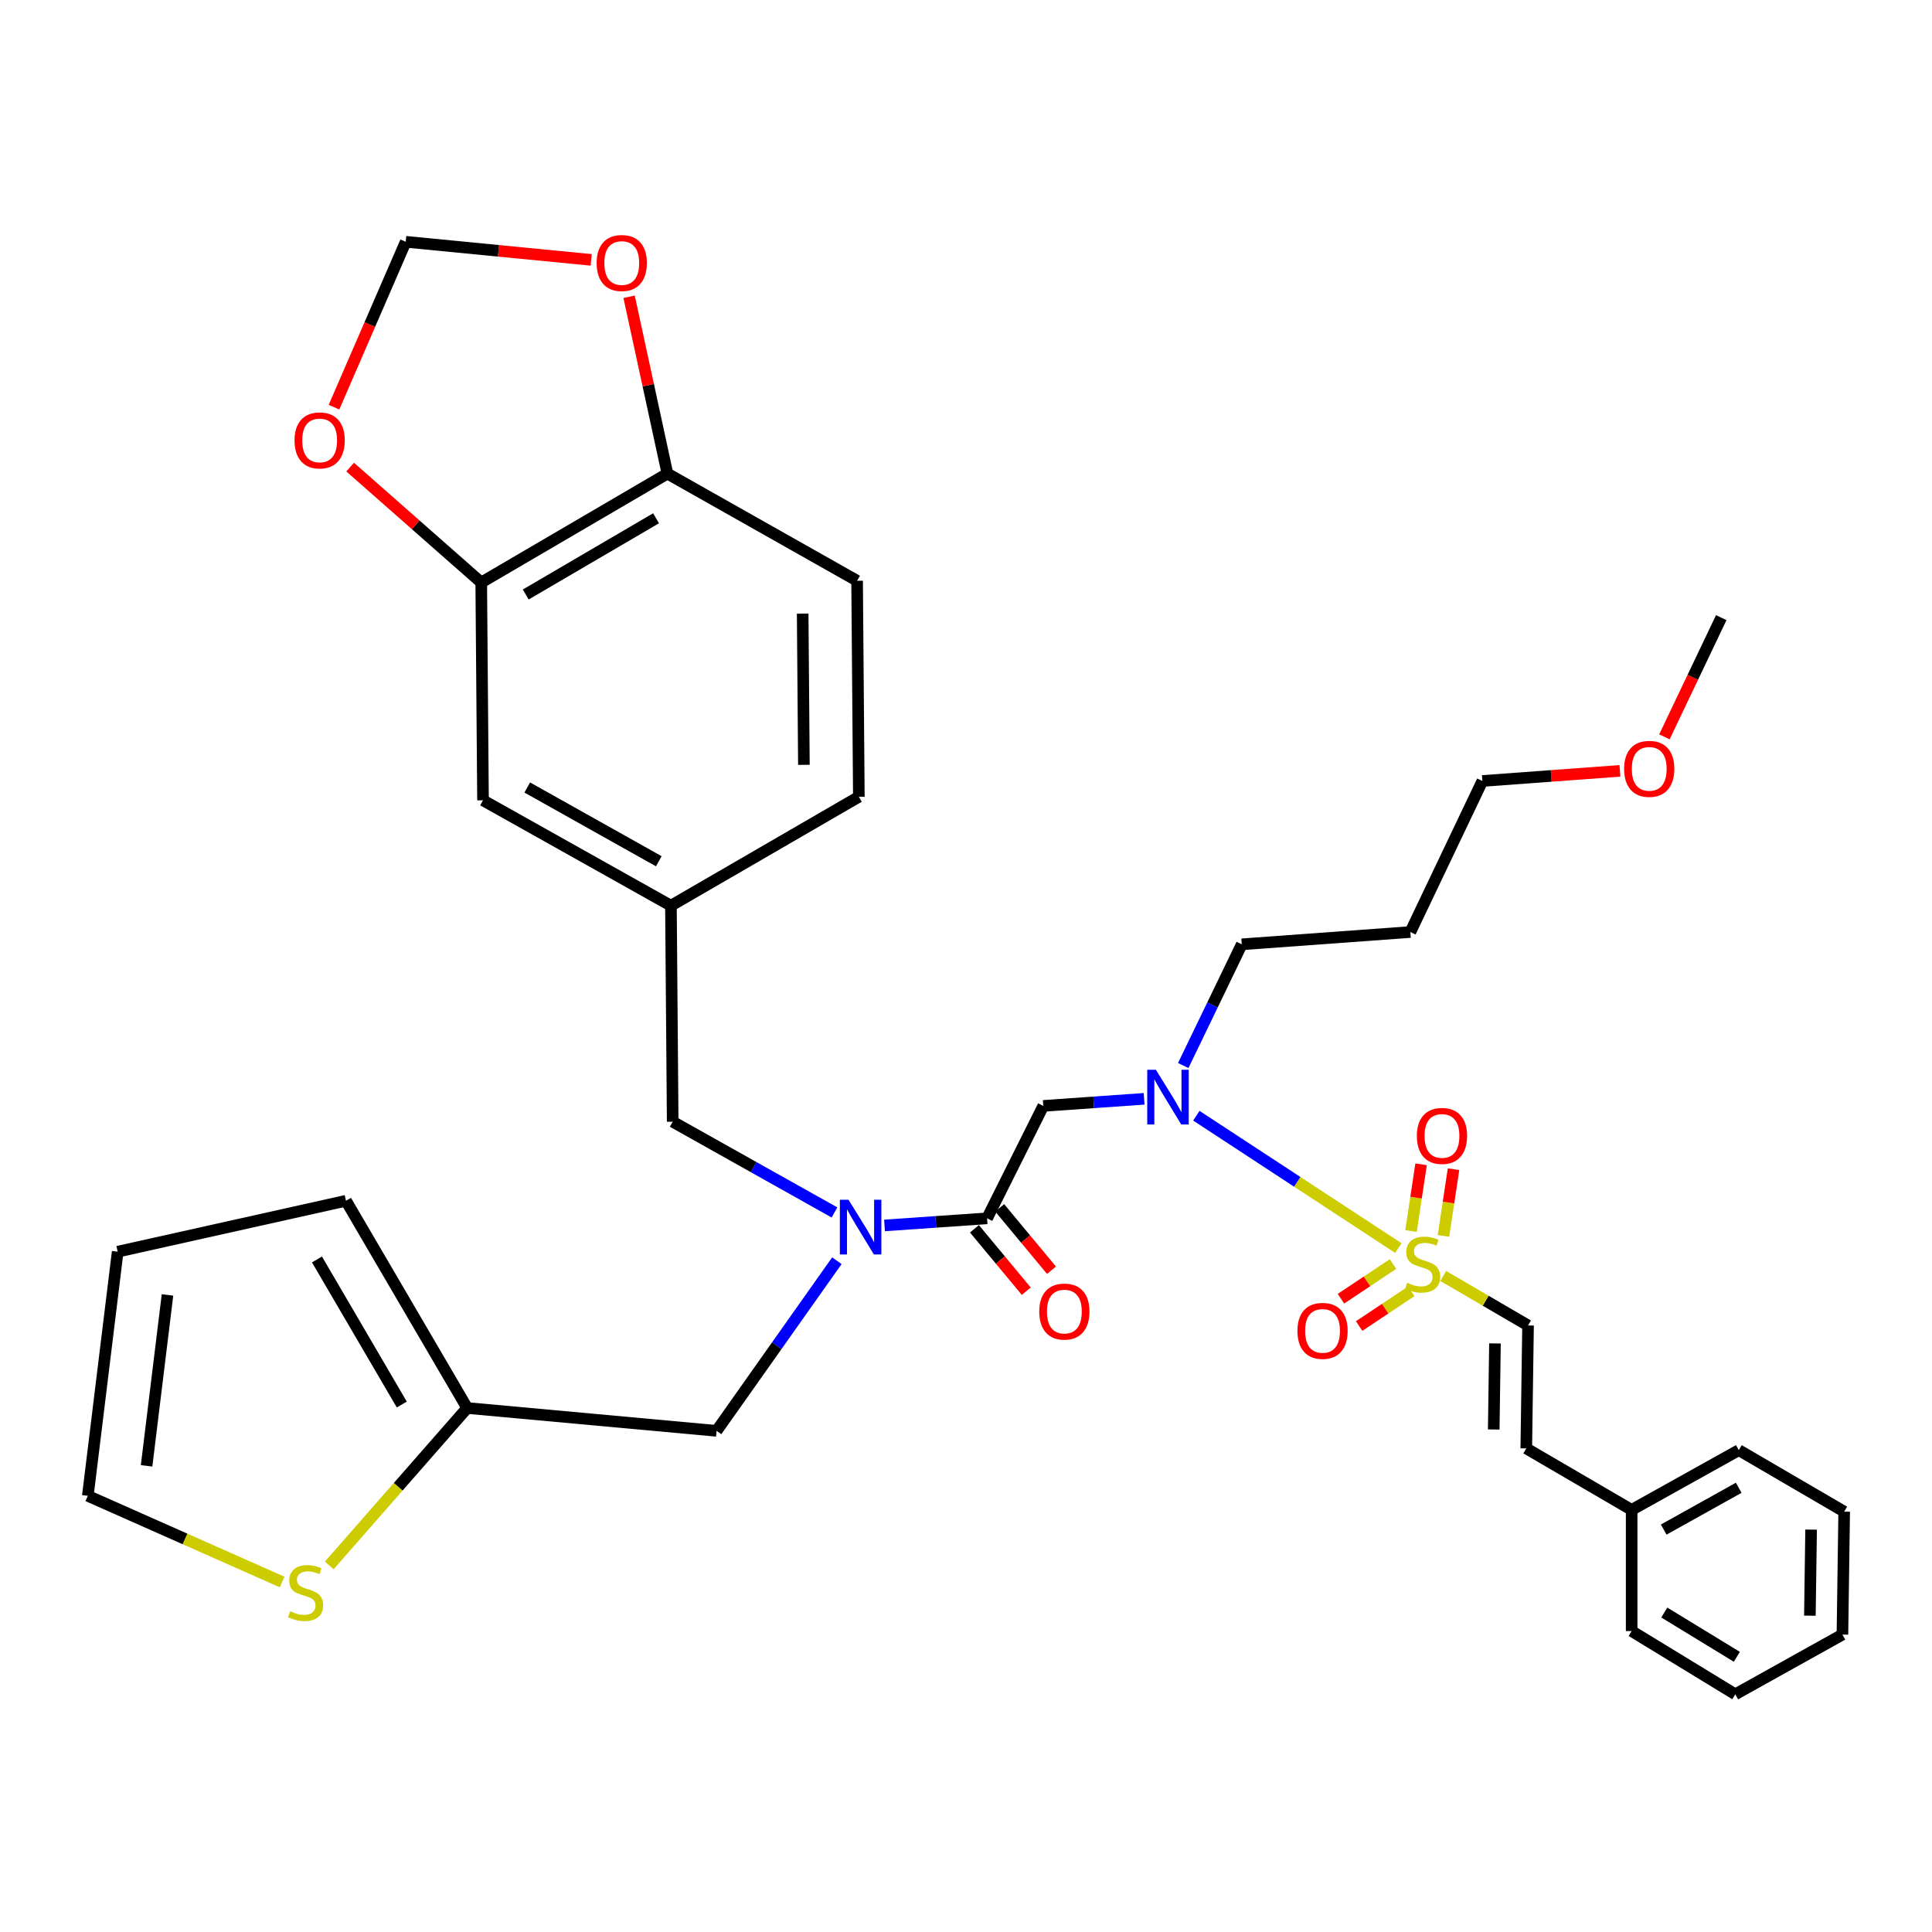 <?xml version='1.0' encoding='iso-8859-1'?>
<svg version='1.1' baseProfile='full'
              xmlns='http://www.w3.org/2000/svg'
                      xmlns:rdkit='http://www.rdkit.org/xml'
                      xmlns:xlink='http://www.w3.org/1999/xlink'
                  xml:space='preserve'
width='1000px' height='1000px' viewBox='0 0 1000 1000'>
<!-- END OF HEADER -->
<rect style='opacity:1.0;fill:#FFFFFF;stroke:none' width='1000' height='1000' x='0' y='0'> </rect>
<path class='bond-0' d='M 790.914,686.051 L 789.998,749.692' style='fill:none;fill-rule:evenodd;stroke:#000000;stroke-width:6px;stroke-linecap:butt;stroke-linejoin:miter;stroke-opacity:1' />
<path class='bond-0' d='M 773.792,695.353 L 773.151,739.902' style='fill:none;fill-rule:evenodd;stroke:#000000;stroke-width:6px;stroke-linecap:butt;stroke-linejoin:miter;stroke-opacity:1' />
<path class='bond-1' d='M 790.914,686.051 L 768.966,673.253' style='fill:none;fill-rule:evenodd;stroke:#000000;stroke-width:6px;stroke-linecap:butt;stroke-linejoin:miter;stroke-opacity:1' />
<path class='bond-1' d='M 768.966,673.253 L 747.019,660.455' style='fill:none;fill-rule:evenodd;stroke:#CCCC00;stroke-width:6px;stroke-linecap:butt;stroke-linejoin:miter;stroke-opacity:1' />
<path class='bond-2' d='M 433.163,652.538 L 402.035,696.571' style='fill:none;fill-rule:evenodd;stroke:#0000FF;stroke-width:6px;stroke-linecap:butt;stroke-linejoin:miter;stroke-opacity:1' />
<path class='bond-2' d='M 402.035,696.571 L 370.906,740.605' style='fill:none;fill-rule:evenodd;stroke:#000000;stroke-width:6px;stroke-linecap:butt;stroke-linejoin:miter;stroke-opacity:1' />
<path class='bond-3' d='M 431.928,627.563 L 390.055,604.08' style='fill:none;fill-rule:evenodd;stroke:#0000FF;stroke-width:6px;stroke-linecap:butt;stroke-linejoin:miter;stroke-opacity:1' />
<path class='bond-3' d='M 390.055,604.08 L 348.183,580.596' style='fill:none;fill-rule:evenodd;stroke:#000000;stroke-width:6px;stroke-linecap:butt;stroke-linejoin:miter;stroke-opacity:1' />
<path class='bond-4' d='M 457.836,634.289 L 484.373,632.445' style='fill:none;fill-rule:evenodd;stroke:#0000FF;stroke-width:6px;stroke-linecap:butt;stroke-linejoin:miter;stroke-opacity:1' />
<path class='bond-4' d='M 484.373,632.445 L 510.909,630.601' style='fill:none;fill-rule:evenodd;stroke:#000000;stroke-width:6px;stroke-linecap:butt;stroke-linejoin:miter;stroke-opacity:1' />
<path class='bond-5' d='M 504.374,636.026 L 517.781,652.175' style='fill:none;fill-rule:evenodd;stroke:#000000;stroke-width:6px;stroke-linecap:butt;stroke-linejoin:miter;stroke-opacity:1' />
<path class='bond-5' d='M 517.781,652.175 L 531.188,668.324' style='fill:none;fill-rule:evenodd;stroke:#FF0000;stroke-width:6px;stroke-linecap:butt;stroke-linejoin:miter;stroke-opacity:1' />
<path class='bond-5' d='M 517.443,625.176 L 530.85,641.325' style='fill:none;fill-rule:evenodd;stroke:#000000;stroke-width:6px;stroke-linecap:butt;stroke-linejoin:miter;stroke-opacity:1' />
<path class='bond-5' d='M 530.85,641.325 L 544.257,657.474' style='fill:none;fill-rule:evenodd;stroke:#FF0000;stroke-width:6px;stroke-linecap:butt;stroke-linejoin:miter;stroke-opacity:1' />
<path class='bond-6' d='M 510.909,630.601 L 540.002,572.415' style='fill:none;fill-rule:evenodd;stroke:#000000;stroke-width:6px;stroke-linecap:butt;stroke-linejoin:miter;stroke-opacity:1' />
<path class='bond-7' d='M 540.002,572.415 L 566.097,570.58' style='fill:none;fill-rule:evenodd;stroke:#000000;stroke-width:6px;stroke-linecap:butt;stroke-linejoin:miter;stroke-opacity:1' />
<path class='bond-7' d='M 566.097,570.58 L 592.191,568.745' style='fill:none;fill-rule:evenodd;stroke:#0000FF;stroke-width:6px;stroke-linecap:butt;stroke-linejoin:miter;stroke-opacity:1' />
<path class='bond-8' d='M 619.228,577.494 L 671.504,611.746' style='fill:none;fill-rule:evenodd;stroke:#0000FF;stroke-width:6px;stroke-linecap:butt;stroke-linejoin:miter;stroke-opacity:1' />
<path class='bond-8' d='M 671.504,611.746 L 723.779,645.997' style='fill:none;fill-rule:evenodd;stroke:#CCCC00;stroke-width:6px;stroke-linecap:butt;stroke-linejoin:miter;stroke-opacity:1' />
<path class='bond-9' d='M 612.444,551.52 L 627.587,520.149' style='fill:none;fill-rule:evenodd;stroke:#0000FF;stroke-width:6px;stroke-linecap:butt;stroke-linejoin:miter;stroke-opacity:1' />
<path class='bond-9' d='M 627.587,520.149 L 642.73,488.778' style='fill:none;fill-rule:evenodd;stroke:#000000;stroke-width:6px;stroke-linecap:butt;stroke-linejoin:miter;stroke-opacity:1' />
<path class='bond-10' d='M 721.013,654.263 L 707.542,663.242' style='fill:none;fill-rule:evenodd;stroke:#CCCC00;stroke-width:6px;stroke-linecap:butt;stroke-linejoin:miter;stroke-opacity:1' />
<path class='bond-10' d='M 707.542,663.242 L 694.07,672.222' style='fill:none;fill-rule:evenodd;stroke:#FF0000;stroke-width:6px;stroke-linecap:butt;stroke-linejoin:miter;stroke-opacity:1' />
<path class='bond-10' d='M 730.434,668.397 L 716.963,677.376' style='fill:none;fill-rule:evenodd;stroke:#CCCC00;stroke-width:6px;stroke-linecap:butt;stroke-linejoin:miter;stroke-opacity:1' />
<path class='bond-10' d='M 716.963,677.376 L 703.491,686.356' style='fill:none;fill-rule:evenodd;stroke:#FF0000;stroke-width:6px;stroke-linecap:butt;stroke-linejoin:miter;stroke-opacity:1' />
<path class='bond-11' d='M 747.139,639.708 L 749.742,622.442' style='fill:none;fill-rule:evenodd;stroke:#CCCC00;stroke-width:6px;stroke-linecap:butt;stroke-linejoin:miter;stroke-opacity:1' />
<path class='bond-11' d='M 749.742,622.442 L 752.344,605.176' style='fill:none;fill-rule:evenodd;stroke:#FF0000;stroke-width:6px;stroke-linecap:butt;stroke-linejoin:miter;stroke-opacity:1' />
<path class='bond-11' d='M 730.343,637.176 L 732.945,619.911' style='fill:none;fill-rule:evenodd;stroke:#CCCC00;stroke-width:6px;stroke-linecap:butt;stroke-linejoin:miter;stroke-opacity:1' />
<path class='bond-11' d='M 732.945,619.911 L 735.548,602.645' style='fill:none;fill-rule:evenodd;stroke:#FF0000;stroke-width:6px;stroke-linecap:butt;stroke-linejoin:miter;stroke-opacity:1' />
<path class='bond-12' d='M 789.998,749.692 L 844.542,781.512' style='fill:none;fill-rule:evenodd;stroke:#000000;stroke-width:6px;stroke-linecap:butt;stroke-linejoin:miter;stroke-opacity:1' />
<path class='bond-13' d='M 844.542,781.512 L 900.002,750.598' style='fill:none;fill-rule:evenodd;stroke:#000000;stroke-width:6px;stroke-linecap:butt;stroke-linejoin:miter;stroke-opacity:1' />
<path class='bond-13' d='M 861.131,791.712 L 899.953,770.072' style='fill:none;fill-rule:evenodd;stroke:#000000;stroke-width:6px;stroke-linecap:butt;stroke-linejoin:miter;stroke-opacity:1' />
<path class='bond-14' d='M 844.542,781.512 L 844.542,844.238' style='fill:none;fill-rule:evenodd;stroke:#000000;stroke-width:6px;stroke-linecap:butt;stroke-linejoin:miter;stroke-opacity:1' />
<path class='bond-15' d='M 900.002,750.598 L 954.545,782.418' style='fill:none;fill-rule:evenodd;stroke:#000000;stroke-width:6px;stroke-linecap:butt;stroke-linejoin:miter;stroke-opacity:1' />
<path class='bond-16' d='M 730,482.417 L 642.73,488.778' style='fill:none;fill-rule:evenodd;stroke:#000000;stroke-width:6px;stroke-linecap:butt;stroke-linejoin:miter;stroke-opacity:1' />
<path class='bond-17' d='M 730,482.417 L 767.275,404.234' style='fill:none;fill-rule:evenodd;stroke:#000000;stroke-width:6px;stroke-linecap:butt;stroke-linejoin:miter;stroke-opacity:1' />
<path class='bond-18' d='M 838.474,398.991 L 802.874,401.613' style='fill:none;fill-rule:evenodd;stroke:#FF0000;stroke-width:6px;stroke-linecap:butt;stroke-linejoin:miter;stroke-opacity:1' />
<path class='bond-18' d='M 802.874,401.613 L 767.275,404.234' style='fill:none;fill-rule:evenodd;stroke:#000000;stroke-width:6px;stroke-linecap:butt;stroke-linejoin:miter;stroke-opacity:1' />
<path class='bond-19' d='M 861.499,381.389 L 876.206,350.54' style='fill:none;fill-rule:evenodd;stroke:#FF0000;stroke-width:6px;stroke-linecap:butt;stroke-linejoin:miter;stroke-opacity:1' />
<path class='bond-19' d='M 876.206,350.54 L 890.914,319.691' style='fill:none;fill-rule:evenodd;stroke:#000000;stroke-width:6px;stroke-linecap:butt;stroke-linejoin:miter;stroke-opacity:1' />
<path class='bond-20' d='M 370.906,740.605 L 241.813,728.78' style='fill:none;fill-rule:evenodd;stroke:#000000;stroke-width:6px;stroke-linecap:butt;stroke-linejoin:miter;stroke-opacity:1' />
<path class='bond-21' d='M 348.183,580.596 L 347.277,468.781' style='fill:none;fill-rule:evenodd;stroke:#000000;stroke-width:6px;stroke-linecap:butt;stroke-linejoin:miter;stroke-opacity:1' />
<path class='bond-22' d='M 249.088,301.507 L 345.456,245.142' style='fill:none;fill-rule:evenodd;stroke:#000000;stroke-width:6px;stroke-linecap:butt;stroke-linejoin:miter;stroke-opacity:1' />
<path class='bond-22' d='M 272.119,307.714 L 339.576,268.259' style='fill:none;fill-rule:evenodd;stroke:#000000;stroke-width:6px;stroke-linecap:butt;stroke-linejoin:miter;stroke-opacity:1' />
<path class='bond-23' d='M 249.088,301.507 L 215.163,271.639' style='fill:none;fill-rule:evenodd;stroke:#000000;stroke-width:6px;stroke-linecap:butt;stroke-linejoin:miter;stroke-opacity:1' />
<path class='bond-23' d='M 215.163,271.639 L 181.237,241.77' style='fill:none;fill-rule:evenodd;stroke:#FF0000;stroke-width:6px;stroke-linecap:butt;stroke-linejoin:miter;stroke-opacity:1' />
<path class='bond-24' d='M 249.088,301.507 L 250.004,414.237' style='fill:none;fill-rule:evenodd;stroke:#000000;stroke-width:6px;stroke-linecap:butt;stroke-linejoin:miter;stroke-opacity:1' />
<path class='bond-25' d='M 345.456,245.142 L 335.538,199.373' style='fill:none;fill-rule:evenodd;stroke:#000000;stroke-width:6px;stroke-linecap:butt;stroke-linejoin:miter;stroke-opacity:1' />
<path class='bond-25' d='M 335.538,199.373 L 325.62,153.604' style='fill:none;fill-rule:evenodd;stroke:#FF0000;stroke-width:6px;stroke-linecap:butt;stroke-linejoin:miter;stroke-opacity:1' />
<path class='bond-26' d='M 345.456,245.142 L 443.635,300.601' style='fill:none;fill-rule:evenodd;stroke:#000000;stroke-width:6px;stroke-linecap:butt;stroke-linejoin:miter;stroke-opacity:1' />
<path class='bond-27' d='M 170.438,810.255 L 206.125,769.518' style='fill:none;fill-rule:evenodd;stroke:#CCCC00;stroke-width:6px;stroke-linecap:butt;stroke-linejoin:miter;stroke-opacity:1' />
<path class='bond-27' d='M 206.125,769.518 L 241.813,728.78' style='fill:none;fill-rule:evenodd;stroke:#000000;stroke-width:6px;stroke-linecap:butt;stroke-linejoin:miter;stroke-opacity:1' />
<path class='bond-28' d='M 146.022,818.846 L 95.738,796.542' style='fill:none;fill-rule:evenodd;stroke:#CCCC00;stroke-width:6px;stroke-linecap:butt;stroke-linejoin:miter;stroke-opacity:1' />
<path class='bond-28' d='M 95.738,796.542 L 45.455,774.237' style='fill:none;fill-rule:evenodd;stroke:#000000;stroke-width:6px;stroke-linecap:butt;stroke-linejoin:miter;stroke-opacity:1' />
<path class='bond-29' d='M 241.813,728.78 L 179.087,621.514' style='fill:none;fill-rule:evenodd;stroke:#000000;stroke-width:6px;stroke-linecap:butt;stroke-linejoin:miter;stroke-opacity:1' />
<path class='bond-29' d='M 207.966,726.981 L 164.058,651.894' style='fill:none;fill-rule:evenodd;stroke:#000000;stroke-width:6px;stroke-linecap:butt;stroke-linejoin:miter;stroke-opacity:1' />
<path class='bond-30' d='M 45.455,774.237 L 60.912,647.87' style='fill:none;fill-rule:evenodd;stroke:#000000;stroke-width:6px;stroke-linecap:butt;stroke-linejoin:miter;stroke-opacity:1' />
<path class='bond-30' d='M 75.874,758.719 L 86.694,670.263' style='fill:none;fill-rule:evenodd;stroke:#000000;stroke-width:6px;stroke-linecap:butt;stroke-linejoin:miter;stroke-opacity:1' />
<path class='bond-31' d='M 179.087,621.514 L 60.912,647.87' style='fill:none;fill-rule:evenodd;stroke:#000000;stroke-width:6px;stroke-linecap:butt;stroke-linejoin:miter;stroke-opacity:1' />
<path class='bond-32' d='M 172.875,210.753 L 191.439,167.949' style='fill:none;fill-rule:evenodd;stroke:#FF0000;stroke-width:6px;stroke-linecap:butt;stroke-linejoin:miter;stroke-opacity:1' />
<path class='bond-32' d='M 191.439,167.949 L 210.002,125.145' style='fill:none;fill-rule:evenodd;stroke:#000000;stroke-width:6px;stroke-linecap:butt;stroke-linejoin:miter;stroke-opacity:1' />
<path class='bond-33' d='M 306.008,134.511 L 258.005,129.828' style='fill:none;fill-rule:evenodd;stroke:#FF0000;stroke-width:6px;stroke-linecap:butt;stroke-linejoin:miter;stroke-opacity:1' />
<path class='bond-33' d='M 258.005,129.828 L 210.002,125.145' style='fill:none;fill-rule:evenodd;stroke:#000000;stroke-width:6px;stroke-linecap:butt;stroke-linejoin:miter;stroke-opacity:1' />
<path class='bond-34' d='M 250.004,414.237 L 347.277,468.781' style='fill:none;fill-rule:evenodd;stroke:#000000;stroke-width:6px;stroke-linecap:butt;stroke-linejoin:miter;stroke-opacity:1' />
<path class='bond-34' d='M 272.902,407.603 L 340.994,445.784' style='fill:none;fill-rule:evenodd;stroke:#000000;stroke-width:6px;stroke-linecap:butt;stroke-linejoin:miter;stroke-opacity:1' />
<path class='bond-35' d='M 443.635,300.601 L 444.541,412.416' style='fill:none;fill-rule:evenodd;stroke:#000000;stroke-width:6px;stroke-linecap:butt;stroke-linejoin:miter;stroke-opacity:1' />
<path class='bond-35' d='M 415.462,317.603 L 416.096,395.873' style='fill:none;fill-rule:evenodd;stroke:#000000;stroke-width:6px;stroke-linecap:butt;stroke-linejoin:miter;stroke-opacity:1' />
<path class='bond-36' d='M 347.277,468.781 L 444.541,412.416' style='fill:none;fill-rule:evenodd;stroke:#000000;stroke-width:6px;stroke-linecap:butt;stroke-linejoin:miter;stroke-opacity:1' />
<path class='bond-37' d='M 844.542,844.238 L 898.18,876.964' style='fill:none;fill-rule:evenodd;stroke:#000000;stroke-width:6px;stroke-linecap:butt;stroke-linejoin:miter;stroke-opacity:1' />
<path class='bond-37' d='M 861.435,834.647 L 898.982,857.555' style='fill:none;fill-rule:evenodd;stroke:#000000;stroke-width:6px;stroke-linecap:butt;stroke-linejoin:miter;stroke-opacity:1' />
<path class='bond-38' d='M 898.18,876.964 L 953.64,846.059' style='fill:none;fill-rule:evenodd;stroke:#000000;stroke-width:6px;stroke-linecap:butt;stroke-linejoin:miter;stroke-opacity:1' />
<path class='bond-39' d='M 954.545,782.418 L 953.64,846.059' style='fill:none;fill-rule:evenodd;stroke:#000000;stroke-width:6px;stroke-linecap:butt;stroke-linejoin:miter;stroke-opacity:1' />
<path class='bond-39' d='M 937.425,791.723 L 936.791,836.271' style='fill:none;fill-rule:evenodd;stroke:#000000;stroke-width:6px;stroke-linecap:butt;stroke-linejoin:miter;stroke-opacity:1' />
<path  class='atom-1' d='M 439.196 620.99
L 448.476 635.99
Q 449.396 637.47, 450.876 640.15
Q 452.356 642.83, 452.436 642.99
L 452.436 620.99
L 456.196 620.99
L 456.196 649.31
L 452.316 649.31
L 442.356 632.91
Q 441.196 630.99, 439.956 628.79
Q 438.756 626.59, 438.396 625.91
L 438.396 649.31
L 434.716 649.31
L 434.716 620.99
L 439.196 620.99
' fill='#0000FF'/>
<path  class='atom-3' d='M 537.911 678.865
Q 537.911 672.065, 541.271 668.265
Q 544.631 664.465, 550.911 664.465
Q 557.191 664.465, 560.551 668.265
Q 563.911 672.065, 563.911 678.865
Q 563.911 685.745, 560.511 689.665
Q 557.111 693.545, 550.911 693.545
Q 544.671 693.545, 541.271 689.665
Q 537.911 685.785, 537.911 678.865
M 550.911 690.345
Q 555.231 690.345, 557.551 687.465
Q 559.911 684.545, 559.911 678.865
Q 559.911 673.305, 557.551 670.505
Q 555.231 667.665, 550.911 667.665
Q 546.591 667.665, 544.231 670.465
Q 541.911 673.265, 541.911 678.865
Q 541.911 684.585, 544.231 687.465
Q 546.591 690.345, 550.911 690.345
' fill='#FF0000'/>
<path  class='atom-5' d='M 598.289 553.716
L 607.569 568.716
Q 608.489 570.196, 609.969 572.876
Q 611.449 575.556, 611.529 575.716
L 611.529 553.716
L 615.289 553.716
L 615.289 582.036
L 611.409 582.036
L 601.449 565.636
Q 600.289 563.716, 599.049 561.516
Q 597.849 559.316, 597.489 558.636
L 597.489 582.036
L 593.809 582.036
L 593.809 553.716
L 598.289 553.716
' fill='#0000FF'/>
<path  class='atom-6' d='M 728.36 663.96
Q 728.68 664.08, 730 664.64
Q 731.32 665.2, 732.76 665.56
Q 734.24 665.88, 735.68 665.88
Q 738.36 665.88, 739.92 664.6
Q 741.48 663.28, 741.48 661
Q 741.48 659.44, 740.68 658.48
Q 739.92 657.52, 738.72 657
Q 737.52 656.48, 735.52 655.88
Q 733 655.12, 731.48 654.4
Q 730 653.68, 728.92 652.16
Q 727.88 650.64, 727.88 648.08
Q 727.88 644.52, 730.28 642.32
Q 732.72 640.12, 737.52 640.12
Q 740.8 640.12, 744.52 641.68
L 743.6 644.76
Q 740.2 643.36, 737.64 643.36
Q 734.88 643.36, 733.36 644.52
Q 731.84 645.64, 731.88 647.6
Q 731.88 649.12, 732.64 650.04
Q 733.44 650.96, 734.56 651.48
Q 735.72 652, 737.64 652.6
Q 740.2 653.4, 741.72 654.2
Q 743.24 655, 744.32 656.64
Q 745.44 658.24, 745.44 661
Q 745.44 664.92, 742.8 667.04
Q 740.2 669.12, 735.84 669.12
Q 733.32 669.12, 731.4 668.56
Q 729.52 668.04, 727.28 667.12
L 728.36 663.96
' fill='#CCCC00'/>
<path  class='atom-7' d='M 671.543 688.858
Q 671.543 682.058, 674.903 678.258
Q 678.263 674.458, 684.543 674.458
Q 690.823 674.458, 694.183 678.258
Q 697.543 682.058, 697.543 688.858
Q 697.543 695.738, 694.143 699.658
Q 690.743 703.538, 684.543 703.538
Q 678.303 703.538, 674.903 699.658
Q 671.543 695.778, 671.543 688.858
M 684.543 700.338
Q 688.863 700.338, 691.183 697.458
Q 693.543 694.538, 693.543 688.858
Q 693.543 683.298, 691.183 680.498
Q 688.863 677.658, 684.543 677.658
Q 680.223 677.658, 677.863 680.458
Q 675.543 683.258, 675.543 688.858
Q 675.543 694.578, 677.863 697.458
Q 680.223 700.338, 684.543 700.338
' fill='#FF0000'/>
<path  class='atom-8' d='M 733.363 587.952
Q 733.363 581.152, 736.723 577.352
Q 740.083 573.552, 746.363 573.552
Q 752.643 573.552, 756.003 577.352
Q 759.363 581.152, 759.363 587.952
Q 759.363 594.832, 755.963 598.752
Q 752.563 602.632, 746.363 602.632
Q 740.123 602.632, 736.723 598.752
Q 733.363 594.872, 733.363 587.952
M 746.363 599.432
Q 750.683 599.432, 753.003 596.552
Q 755.363 593.632, 755.363 587.952
Q 755.363 582.392, 753.003 579.592
Q 750.683 576.752, 746.363 576.752
Q 742.043 576.752, 739.683 579.552
Q 737.363 582.352, 737.363 587.952
Q 737.363 593.672, 739.683 596.552
Q 742.043 599.432, 746.363 599.432
' fill='#FF0000'/>
<path  class='atom-13' d='M 840.639 397.954
Q 840.639 391.154, 843.999 387.354
Q 847.359 383.554, 853.639 383.554
Q 859.919 383.554, 863.279 387.354
Q 866.639 391.154, 866.639 397.954
Q 866.639 404.834, 863.239 408.754
Q 859.839 412.634, 853.639 412.634
Q 847.399 412.634, 843.999 408.754
Q 840.639 404.874, 840.639 397.954
M 853.639 409.434
Q 857.959 409.434, 860.279 406.554
Q 862.639 403.634, 862.639 397.954
Q 862.639 392.394, 860.279 389.594
Q 857.959 386.754, 853.639 386.754
Q 849.319 386.754, 846.959 389.554
Q 844.639 392.354, 844.639 397.954
Q 844.639 403.674, 846.959 406.554
Q 849.319 409.434, 853.639 409.434
' fill='#FF0000'/>
<path  class='atom-18' d='M 150.185 833.962
Q 150.505 834.082, 151.825 834.642
Q 153.145 835.202, 154.585 835.562
Q 156.065 835.882, 157.505 835.882
Q 160.185 835.882, 161.745 834.602
Q 163.305 833.282, 163.305 831.002
Q 163.305 829.442, 162.505 828.482
Q 161.745 827.522, 160.545 827.002
Q 159.345 826.482, 157.345 825.882
Q 154.825 825.122, 153.305 824.402
Q 151.825 823.682, 150.745 822.162
Q 149.705 820.642, 149.705 818.082
Q 149.705 814.522, 152.105 812.322
Q 154.545 810.122, 159.345 810.122
Q 162.625 810.122, 166.345 811.682
L 165.425 814.762
Q 162.025 813.362, 159.465 813.362
Q 156.705 813.362, 155.185 814.522
Q 153.665 815.642, 153.705 817.602
Q 153.705 819.122, 154.465 820.042
Q 155.265 820.962, 156.385 821.482
Q 157.545 822.002, 159.465 822.602
Q 162.025 823.402, 163.545 824.202
Q 165.065 825.002, 166.145 826.642
Q 167.265 828.242, 167.265 831.002
Q 167.265 834.922, 164.625 837.042
Q 162.025 839.122, 157.665 839.122
Q 155.145 839.122, 153.225 838.562
Q 151.345 838.042, 149.105 837.122
L 150.185 833.962
' fill='#CCCC00'/>
<path  class='atom-23' d='M 152.451 227.953
Q 152.451 221.153, 155.811 217.353
Q 159.171 213.553, 165.451 213.553
Q 171.731 213.553, 175.091 217.353
Q 178.451 221.153, 178.451 227.953
Q 178.451 234.833, 175.051 238.753
Q 171.651 242.633, 165.451 242.633
Q 159.211 242.633, 155.811 238.753
Q 152.451 234.873, 152.451 227.953
M 165.451 239.433
Q 169.771 239.433, 172.091 236.553
Q 174.451 233.633, 174.451 227.953
Q 174.451 222.393, 172.091 219.593
Q 169.771 216.753, 165.451 216.753
Q 161.131 216.753, 158.771 219.553
Q 156.451 222.353, 156.451 227.953
Q 156.451 233.673, 158.771 236.553
Q 161.131 239.433, 165.451 239.433
' fill='#FF0000'/>
<path  class='atom-24' d='M 308.817 136.134
Q 308.817 129.334, 312.177 125.534
Q 315.537 121.734, 321.817 121.734
Q 328.097 121.734, 331.457 125.534
Q 334.817 129.334, 334.817 136.134
Q 334.817 143.014, 331.417 146.934
Q 328.017 150.814, 321.817 150.814
Q 315.577 150.814, 312.177 146.934
Q 308.817 143.054, 308.817 136.134
M 321.817 147.614
Q 326.137 147.614, 328.457 144.734
Q 330.817 141.814, 330.817 136.134
Q 330.817 130.574, 328.457 127.774
Q 326.137 124.934, 321.817 124.934
Q 317.497 124.934, 315.137 127.734
Q 312.817 130.534, 312.817 136.134
Q 312.817 141.854, 315.137 144.734
Q 317.497 147.614, 321.817 147.614
' fill='#FF0000'/>
</svg>

